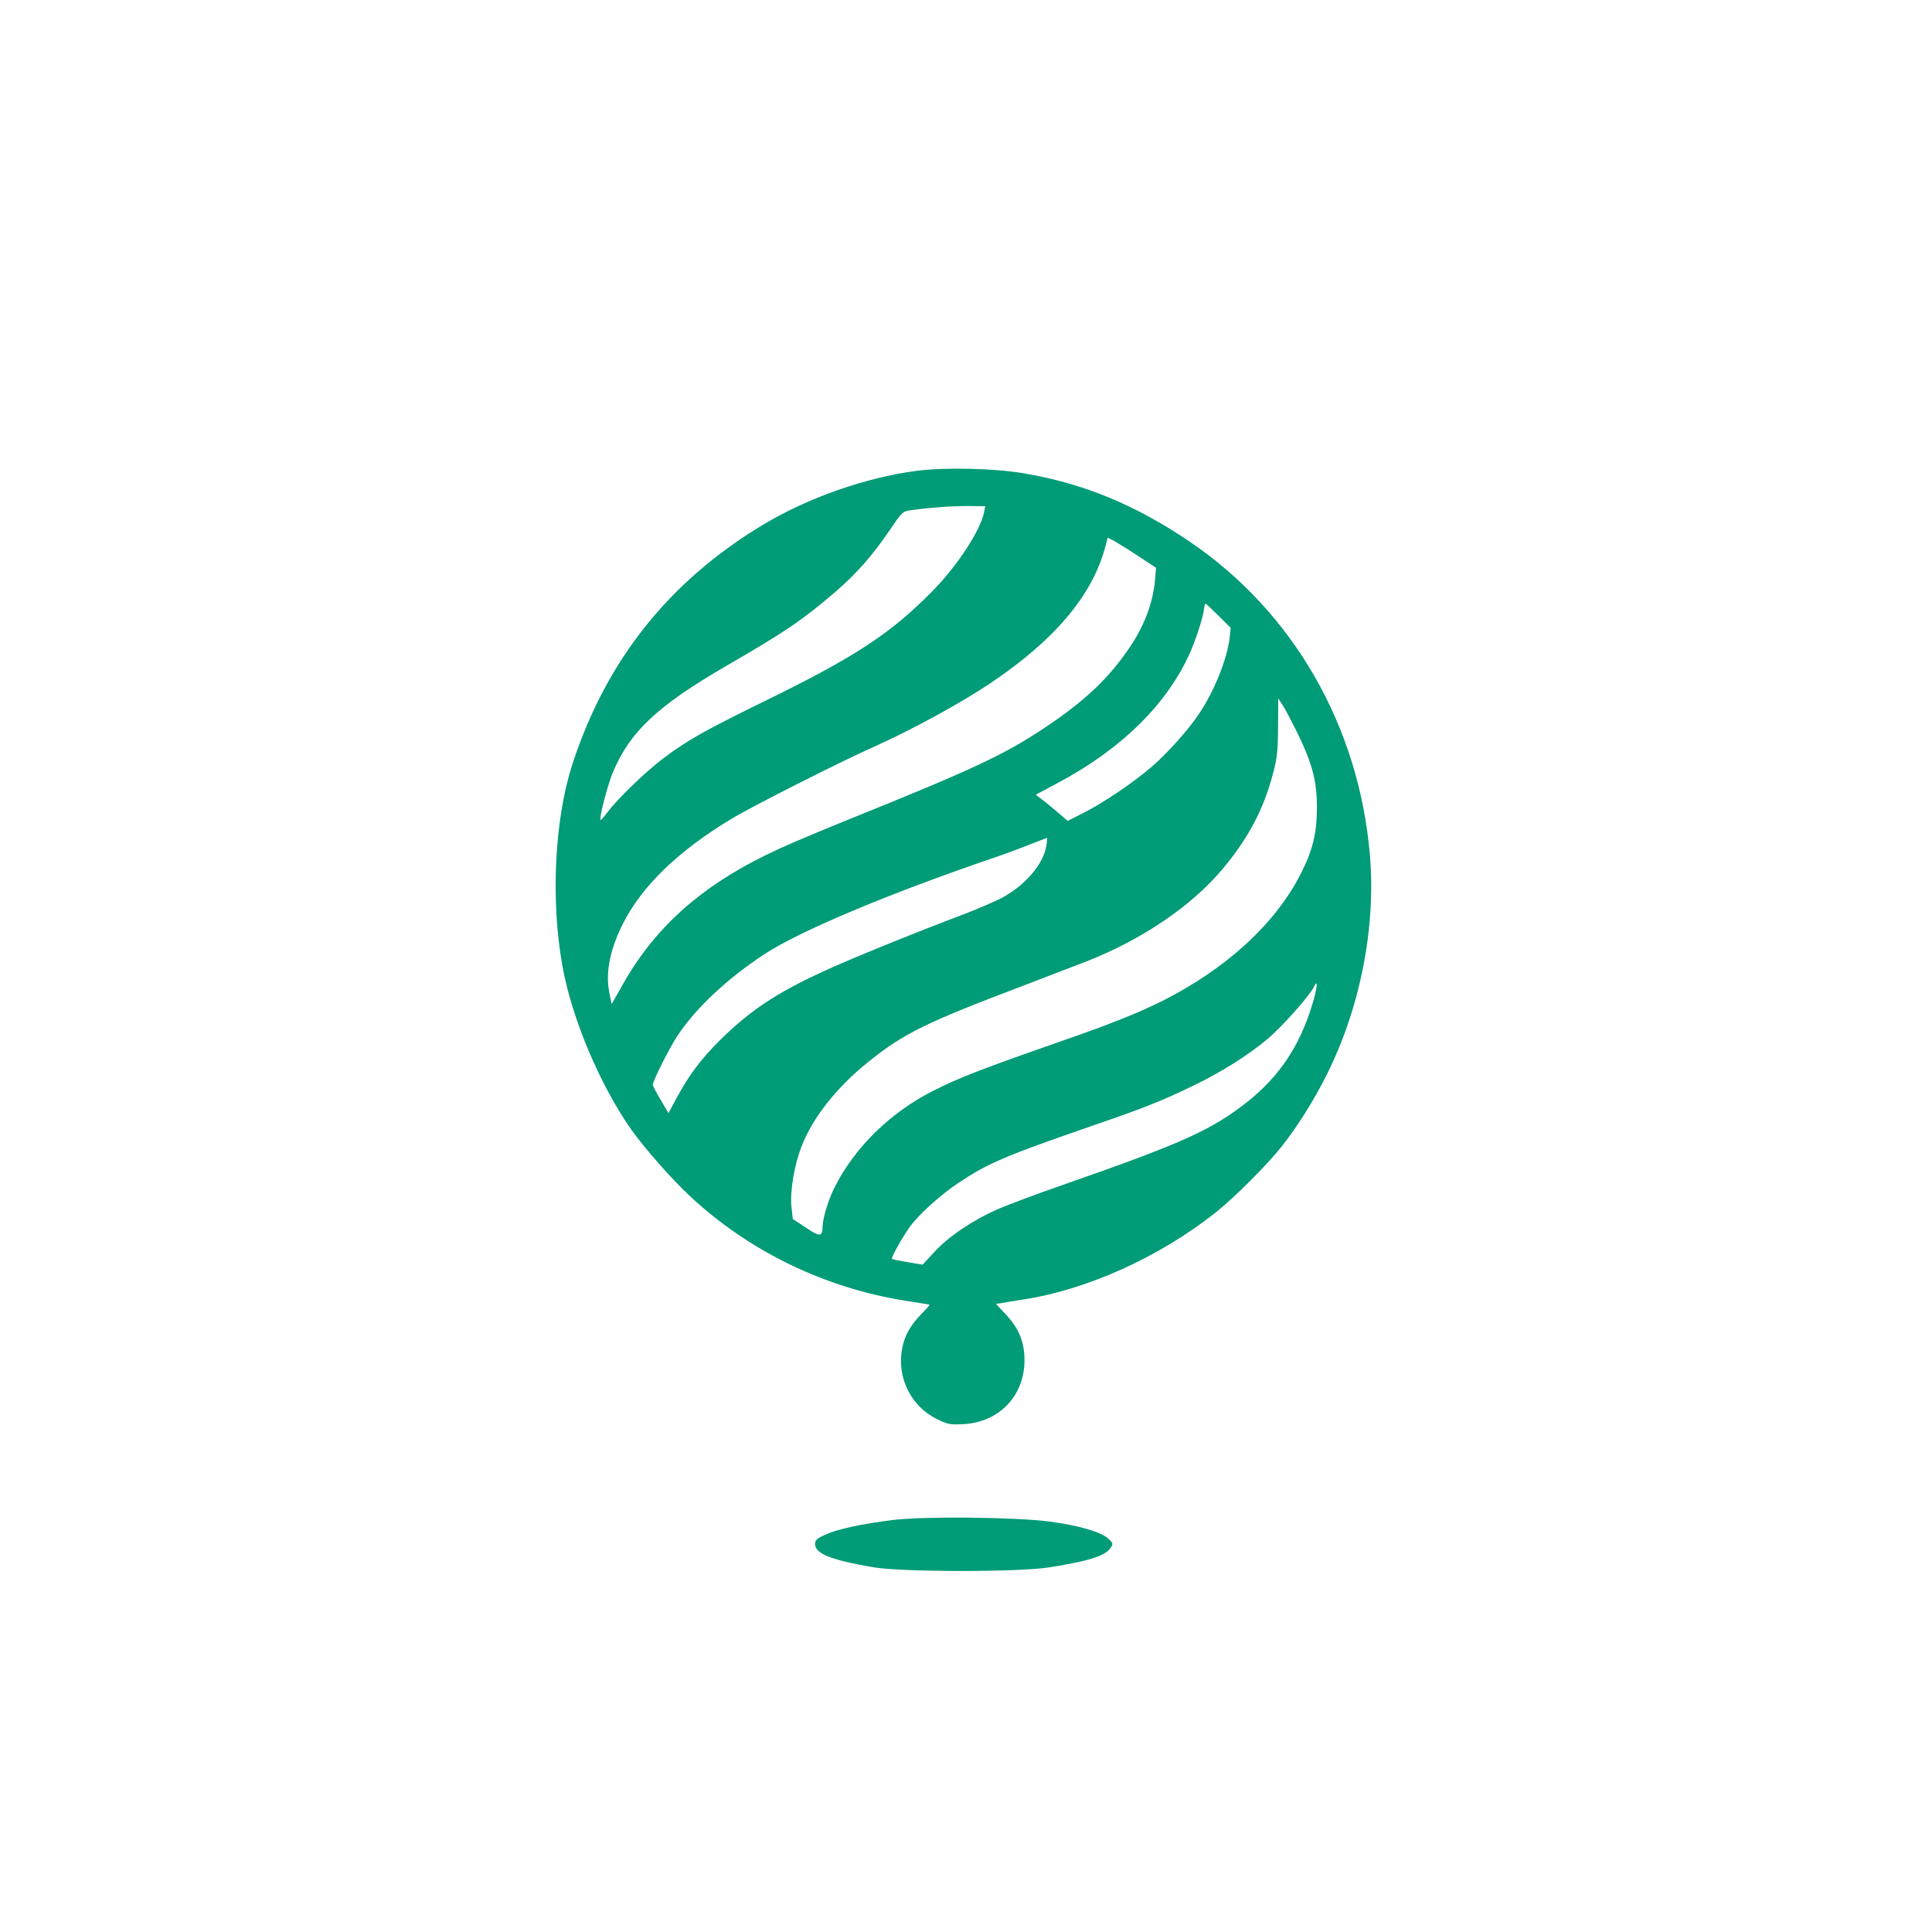 <?xml version="1.0" standalone="no"?>
<!DOCTYPE svg PUBLIC "-//W3C//DTD SVG 20010904//EN"
 "http://www.w3.org/TR/2001/REC-SVG-20010904/DTD/svg10.dtd">
<svg version="1.0" xmlns="http://www.w3.org/2000/svg"
 width="1024pt" height="1024pt" viewBox="0 0 1024 1024"
 preserveAspectRatio="xMidYMid meet">

<g transform="translate(0,1024) scale(0.1,-0.1)"
fill="#009B77" stroke="none">
<path d="M4862 7745 c-272 -35 -580 -143 -819 -287 -497 -299 -830 -718 -1009
-1268 -95 -291 -116 -721 -53 -1070 49 -277 201 -636 367 -870 72 -100 209
-256 308 -349 316 -295 720 -490 1154 -557 63 -10 116 -18 117 -19 2 -1 -19
-25 -47 -53 -59 -62 -88 -116 -100 -188 -25 -150 51 -299 185 -365 60 -29 70
-31 144 -27 188 11 321 151 321 338 0 96 -28 166 -96 240 l-55 59 33 5 c18 4
65 11 103 17 343 51 731 226 1030 464 97 77 272 252 347 347 83 104 174 249
241 384 176 352 260 778 228 1159 -57 685 -407 1294 -958 1666 -286 193 -556
305 -869 359 -157 28 -418 34 -572 15z m354 -219 c-18 -96 -145 -290 -278
-423 -218 -221 -407 -345 -873 -573 -336 -165 -418 -211 -549 -309 -93 -70
-240 -212 -298 -288 -17 -23 -33 -41 -35 -39 -9 8 39 191 66 254 91 216 238
352 601 563 313 181 400 240 579 393 111 96 198 195 288 328 62 92 68 98 107
103 91 14 216 23 304 23 l94 -1 -6 -31z m815 -232 l96 -63 -4 -53 c-10 -127
-54 -248 -134 -367 -112 -167 -241 -288 -459 -433 -209 -139 -386 -221 -1014
-474 -143 -58 -316 -130 -385 -162 -392 -179 -650 -402 -828 -716 l-61 -108
-12 58 c-22 107 2 230 72 369 98 196 294 386 570 552 115 70 580 305 784 396
182 82 440 223 589 323 347 232 548 472 615 732 l11 42 32 -16 c18 -10 75 -45
128 -80z m428 -318 l64 -64 -6 -55 c-14 -113 -81 -280 -163 -402 -56 -84 -170
-211 -252 -281 -96 -83 -260 -193 -364 -245 l-79 -40 -57 49 c-31 26 -69 58
-85 69 l-27 21 105 56 c351 185 596 428 717 707 34 81 68 189 71 231 1 10 4
18 7 18 3 0 34 -29 69 -64z m422 -630 c76 -158 99 -249 99 -386 0 -133 -22
-225 -83 -346 -134 -267 -395 -507 -736 -679 -129 -64 -270 -121 -521 -208
-443 -155 -555 -198 -695 -269 -227 -115 -416 -300 -523 -514 -31 -62 -62
-163 -62 -205 -1 -55 -14 -56 -88 -6 l-70 46 -7 63 c-9 81 15 224 54 323 58
151 187 314 355 448 185 149 302 207 831 407 132 51 281 108 330 127 290 114
551 292 714 486 136 162 218 316 268 506 22 81 26 119 27 247 l1 152 23 -35
c13 -19 50 -90 83 -157z m-1335 -588 c-16 -100 -114 -213 -242 -280 -38 -19
-125 -57 -194 -83 -262 -99 -605 -238 -747 -304 -250 -115 -389 -208 -549
-366 -101 -101 -162 -183 -227 -303 l-44 -82 -41 70 c-23 38 -42 74 -42 81 0
19 86 191 128 255 95 146 263 305 464 437 183 120 642 314 1193 503 55 18 145
51 200 73 55 21 102 40 104 40 2 1 1 -18 -3 -41z m1409 -843 c-67 -221 -175
-381 -345 -516 -190 -149 -340 -217 -976 -439 -139 -48 -296 -107 -350 -131
-130 -57 -258 -144 -333 -226 l-61 -66 -77 13 c-43 7 -81 15 -85 17 -7 4 44
98 91 166 43 63 165 174 263 239 155 103 247 142 698 298 282 97 381 136 545
216 149 72 286 158 393 247 74 62 224 230 246 276 23 50 18 -8 -9 -94z"/>
<path d="M4735 2184 c-169 -21 -295 -48 -360 -78 -45 -20 -55 -29 -55 -50 0
-51 87 -85 310 -123 153 -26 775 -26 933 0 214 34 296 61 324 104 14 20 13 24
-13 48 -39 36 -161 71 -315 91 -186 23 -660 28 -824 8z"/>
</g>
</svg>
